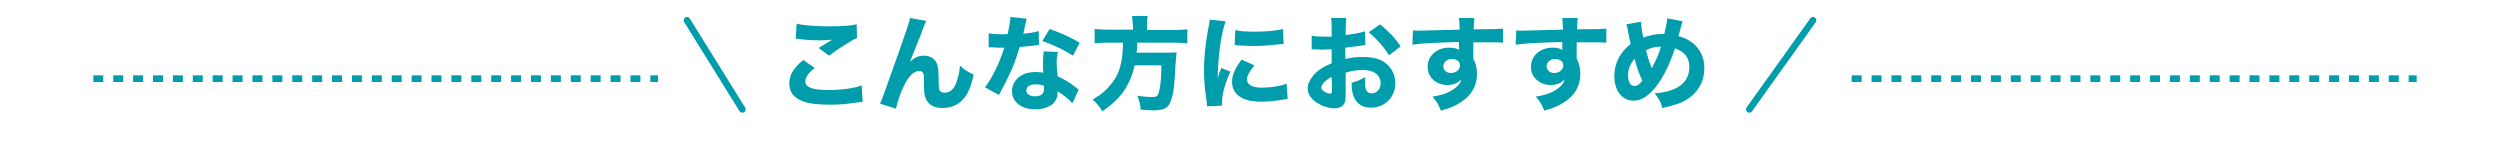 <?xml version="1.0" encoding="utf-8"?>
<!-- Generator: Adobe Illustrator 26.3.1, SVG Export Plug-In . SVG Version: 6.00 Build 0)  -->
<svg version="1.1" id="レイヤー_1" xmlns="http://www.w3.org/2000/svg" xmlns:xlink="http://www.w3.org/1999/xlink" x="0px"
	 y="0px" viewBox="0 0 750 50" style="enable-background:new 0 0 750 50;" xml:space="preserve">
<style type="text/css">
	.st0{enable-background:new    ;}
	.st1{fill:#009DAC;}
	.st2{fill:none;stroke:#009DAC;stroke-width:2;stroke-linecap:round;stroke-linejoin:round;stroke-miterlimit:10;}
	.st3{fill:none;stroke:#009DAC;stroke-width:2;stroke-miterlimit:10;stroke-dasharray:2.984,2.984;}
</style>
<g>
	<g>
		<g>
			<g class="st0">
				<path class="st1" d="M244.4,20.4c-1.9,1.5-2.8,2.8-2.8,4c0,1.8,2.1,2.6,6.9,2.6c3.8,0,7.9-0.5,10-1.4l0.3,5
					c-0.7,0-0.7,0-2.8,0.3c-2.7,0.4-4.7,0.5-7,0.5c-3.7,0-6.4-0.3-8.1-1c-2.8-1-4.1-2.8-4.1-5.4c0-2.5,1.3-4.7,4.2-7L244.4,20.4z
					 M239,7.1c1.9,0.5,5.4,0.8,9.9,0.8c3.7,0,6.4-0.2,8.1-0.6l0.1,4.1c-1.9,0.8-5.4,3.1-8.4,5.3l-3.1-2.3c1.1-0.7,3.2-2,4.1-2.5
					c-1.4,0.1-2.1,0.2-3.5,0.2c-2.1,0-4.6-0.1-6.4-0.4c-0.6-0.1-0.7-0.1-1.1-0.1L239,7.1z"/>
				<path class="st1" d="M277.9,6.3c-0.5,0.9-0.5,1-1.2,2.8c-0.1,0.4-0.1,0.4-1.5,3.9l-2.2,5.5c1.5-1.3,2.6-1.8,4.2-1.8
					c1.4,0,2.8,0.6,3.5,1.7c0.5,0.7,0.7,1.6,0.8,2.9c0,0.6,0.1,1.3,0.1,2.8c0,2.4,0.1,2.8,0.5,3.3c0.3,0.3,0.8,0.4,1.4,0.4
					c1.5,0,2.6-1,3.4-3c0.5-1.4,1-3.4,1.1-5.1c1.4,1.3,2.1,1.7,4.1,2.7c-0.6,2.9-1.4,5-2.6,6.7c-1.5,2.1-3.9,3.3-6.6,3.3
					c-2,0-3.5-0.5-4.4-1.6c-0.9-1.1-1.3-2.3-1.3-4.6c0-0.2,0-1.3,0-2.3c0-0.1,0-0.2,0-0.3c0-0.8-0.1-1.2-0.2-1.6
					c-0.2-0.4-0.6-0.7-1.2-0.7c-1.6,0-3.2,1.5-4.5,4.2c-1,1.9-2.1,5.1-2.5,7.1l-4.8-1.5c0.5-1,0.5-1,5.7-15.6
					c2.5-7.1,3.1-8.9,3.3-10.1L277.9,6.3z"/>
				<path class="st1" d="M308,5.6c-0.1,0.3-0.1,0.3-0.4,1.7c-0.1,0.3-0.2,1-0.4,2c-0.1,0.5-0.1,0.5-0.2,0.8c2-0.2,3.5-0.4,4.6-0.8
					l0.1,4.2c-0.3,0-0.5,0-1,0.1c-1.1,0.1-2.3,0.3-4.8,0.5c-1.2,3.9-1.9,5.9-3.4,8.9c-0.7,1.5-1,2.1-2.2,4.3
					c-0.4,0.8-0.4,0.8-0.6,1.2l-4.2-2.3c2.2-2.9,4.3-7.2,5.8-11.9c-0.9,0-0.9,0-1.7,0c-0.1,0-0.3,0-0.4,0c-0.3,0-0.3,0-1.4-0.1
					c-0.1,0-0.2,0-1.2,0V10c1.1,0.2,2.5,0.3,4.3,0.3c0.2,0,0.8,0,1.4-0.1c0.5-2.3,0.8-3.8,0.8-5.1L308,5.6z M321.7,31
					c-1-1.2-2.7-2.6-4.4-3.6c0,1.5-0.3,2.4-1,3.3c-1.1,1.3-3.2,2.1-5.7,2.1c-4.2,0-7-2.2-7-5.5c0-2.3,1.5-4.3,3.9-5.2
					c0.9-0.3,1.9-0.5,3.3-0.5c0.9,0,1.4,0.1,2.2,0.2c-0.1-1.2-0.1-2.1-0.1-3c0-1.4,0.1-2.3,0.2-3.4l4.3,0.2
					c-0.3,1.2-0.4,1.8-0.4,3.1c0,1.4,0.1,2.5,0.3,4.2c1.9,0.9,3.1,1.5,4.6,2.7c0.4,0.3,0.7,0.5,1.2,0.9c0.3,0.2,0.3,0.2,0.5,0.4
					L321.7,31z M310.7,25.3c-1.7,0-2.8,0.7-2.8,1.8c0,1.1,1,1.8,2.6,1.8c1.9,0,2.7-0.8,2.7-2.3c0-0.3,0-0.9-0.1-0.9
					C312.2,25.4,311.5,25.3,310.7,25.3z M321.9,16.7c-2.8-1.8-5.6-3.1-9.2-4.4l2.2-3.6c3.7,1.3,6.2,2.5,9,4.1L321.9,16.7z"/>
				<path class="st1" d="M339.8,7.3c0-1.1-0.1-1.7-0.2-2.5h4.7c-0.1,0.7-0.2,1.4-0.2,2.5v1.7h8c1.8,0,3-0.1,4.1-0.2V13
					c-1-0.1-2.1-0.2-3.9-0.2h-11.1c-0.1,1.4-0.1,2.1-0.2,3h8.8c1.6,0,2.4,0,3.2-0.1c0,0.2,0,0.2-0.1,0.6c-0.1,1-0.2,2.2-0.3,3.7
					c-0.2,5.1-0.5,7.8-1.2,9.8c-0.7,2.5-2,3.3-5.2,3.3c-0.9,0-1.6,0-4-0.2c-0.1-1.5-0.3-2.4-1-4.2c1.7,0.3,3.2,0.4,4.5,0.4
					c1.5,0,1.8-0.4,2.2-2.4c0.3-1.6,0.5-3.7,0.5-7.1h-8c-0.5,2.5-1.4,4.6-2.6,6.7c-1.6,2.7-3.8,4.8-7.1,7.1
					c-0.9-1.5-1.6-2.4-2.9-3.5c2.9-1.8,4.2-2.9,5.8-5c1.8-2.3,2.7-4.8,3.1-8.4c0.1-1.1,0.2-2,0.2-3.7h-4.5c-1.5,0-2.9,0.1-4,0.2V8.7
					c1.2,0.1,2.4,0.2,4,0.2h7.5V7.3z"/>
				<path class="st1" d="M367.7,6.4c-1.4,3.7-2.3,10.6-2.4,17.1c0.4-1.2,0.4-1.2,0.5-1.6l0.6-1.5l2.7,1.1c-1.6,3.6-2.5,6.8-2.5,9.3
					c0,0.3,0,0.5,0,0.9l-4.5,0.2c0-0.5-0.1-0.8-0.1-1.5c-0.6-3.9-0.8-6.4-0.8-9.4c0-3.8,0.4-7.5,1.2-12c0.4-1.9,0.4-2.2,0.5-3.1
					L367.7,6.4z M376.3,19.6c-1.5,1.8-2.2,3.2-2.2,4.3c0,1.5,1.6,2.4,4.4,2.4c2.7,0,5.4-0.4,7.5-1.2l0.3,4.6
					c-0.5,0.1-0.7,0.1-1.4,0.2c-2.7,0.4-4.3,0.6-6.5,0.6c-3.9,0-6.5-0.9-7.9-2.9c-0.6-0.8-0.9-2-0.9-3.1c0-1.9,1-4.2,2.9-6.6
					L376.3,19.6z M370.6,9c1.5,0.4,3.1,0.5,5.9,0.5c3.4,0,6.5-0.3,8.4-0.8l0.2,4.5c-0.3,0-0.3,0-0.6,0c-2.5,0.3-5.6,0.6-8.2,0.6
					c-1.9,0-3-0.1-5-0.2c-0.1,0-0.4,0-0.9-0.1L370.6,9z"/>
				<path class="st1" d="M409.6,13.5c-0.6,0.1-0.9,0.1-2.2,0.3c-1.5,0.2-2.4,0.4-3.8,0.5v3.4c2.2-0.5,3.3-0.6,5.4-0.6
					c2.7,0,4.9,0.5,6.5,1.7c1.9,1.4,3.1,3.6,3.1,6.1c0,4.2-3.1,7.4-7.3,7.4c-3.7,0-5.8-2.5-5.8-6.9c0-0.1,0-0.4,0-0.6
					c1.9-0.5,2.5-0.8,4.1-1.7c-0.1,0.7-0.1,1.2-0.1,1.7c0,2.2,0.6,3.2,2,3.2c1.5,0,2.7-1.3,2.7-3c0-2.4-2-4-5.2-4
					c-1.8,0-3.4,0.2-5.3,0.8v5.8c0,2.3-0.1,3-0.5,3.6c-0.5,0.8-1.6,1.3-2.8,1.3c-1.8,0-3.9-0.7-5.5-1.8c-1.7-1.1-2.6-2.6-2.6-4.2
					c0-1.6,1-3.3,2.7-4.9c1.1-1,2.5-1.8,4.5-2.6v-4.2c-1.5,0-2.4,0.1-2.8,0.1c-0.3,0-0.3,0-1.9-0.1c-0.2,0-0.4,0-0.5,0
					c-0.1,0-0.4,0-0.8,0l0-4.1c0.8,0.2,2.2,0.3,3.9,0.3c0.3,0,0.4,0,1.5,0c0.4,0,0.4,0,0.6,0V9.2c0-2,0-2.8-0.2-3.8h4.6
					c-0.1,1.1-0.2,1.7-0.2,3.6v1.5c1.9-0.2,4.2-0.6,5.8-1.1L409.6,13.5z M399.5,23.1c-1.9,0.9-3.1,2.2-3.1,3.2
					c0,0.4,0.3,0.8,0.9,1.2c0.5,0.3,1.2,0.6,1.7,0.6c0.5,0,0.6-0.2,0.6-1.3L399.5,23.1L399.5,23.1z M416.7,16.6
					c-1.5-2.5-3.7-5-6.1-6.9l3.4-2.4c2.7,2.2,4.5,4.1,6.2,6.6L416.7,16.6z"/>
				<path class="st1" d="M423.9,9.1c0.7,0.1,1,0.1,1.6,0.1c0.7,0,3.8-0.1,12.4-0.3c-0.1-2.3-0.1-2.5-0.2-3.5h4.6
					c-0.1,1.3-0.1,1.4-0.2,3.4c5.2,0,7.6-0.1,8.8-0.2l0,4.2c-1.3-0.1-2.1-0.1-5.4-0.1c-1.6,0-1.9,0-3.5,0l0,0.7v1l0,2.5
					c0,0.1,0,0.3,0,0.7c0.8,1.5,1.1,2.9,1.1,4.6c0,3.5-1.6,6.4-4.9,8.5c-1.5,1-3.1,1.7-5.9,2.5c-0.9-2.1-1.3-2.8-2.6-4.2
					c3.3-0.5,5.4-1.4,7-2.7c1-0.8,1.5-1.5,1.7-2.5c-1.1,1.2-2.4,1.7-4.3,1.7c-1.4,0-2.6-0.4-3.7-1.2c-1.4-1.1-2.1-2.5-2.1-4.2
					c0-3.4,2.7-5.8,6.5-5.8c1.2,0,2.2,0.2,2.9,0.7c0-0.1,0-0.1,0-0.5c0-0.1,0-0.1,0-1.9c-7.3,0.2-11.3,0.4-14,0.8L423.9,9.1z
					 M433,19.9c0,1.2,1,2,2.3,2c1.5,0,2.7-1,2.7-2.3c0-1.1-1-1.9-2.4-1.9C434.1,17.7,433,18.6,433,19.9z"/>
				<path class="st1" d="M454.9,9.1c0.7,0.1,1,0.1,1.6,0.1c0.7,0,3.8-0.1,12.4-0.3c-0.1-2.3-0.1-2.5-0.2-3.5h4.6
					c-0.1,1.3-0.1,1.4-0.2,3.4c5.2,0,7.6-0.1,8.8-0.2l0,4.2c-1.3-0.1-2.1-0.1-5.4-0.1c-1.6,0-1.9,0-3.5,0l0,0.7v1l0,2.5
					c0,0.1,0,0.3,0,0.7c0.8,1.5,1.1,2.9,1.1,4.6c0,3.5-1.6,6.4-4.9,8.5c-1.5,1-3.1,1.7-5.9,2.5c-0.9-2.1-1.3-2.8-2.6-4.2
					c3.3-0.5,5.4-1.4,7-2.7c1-0.8,1.5-1.5,1.7-2.5c-1.1,1.2-2.4,1.7-4.3,1.7c-1.4,0-2.6-0.4-3.7-1.2c-1.4-1.1-2.1-2.5-2.1-4.2
					c0-3.4,2.7-5.8,6.5-5.8c1.2,0,2.2,0.2,2.9,0.7c0-0.1,0-0.1,0-0.5c0-0.1,0-0.1,0-1.9c-7.3,0.2-11.3,0.4-14,0.8L454.9,9.1z
					 M464,19.9c0,1.2,1,2,2.3,2c1.5,0,2.7-1,2.7-2.3c0-1.1-1-1.9-2.4-1.9C465.1,17.7,464,18.6,464,19.9z"/>
				<path class="st1" d="M492.3,6.5c0.1,1.3,0.3,3.2,0.7,4.8c1.7-0.7,3.7-1.1,5.6-1.1c0.1,0,0.4,0,0.7,0c0.6-2.6,0.8-3.6,0.9-4.7
					l4.6,0.9c-0.1,0.4-0.2,0.6-0.3,0.9c-0.4,1.5-0.8,3-1,3.5c1.9,0.5,2.9,1.1,4.2,2c2.4,1.9,3.6,4.5,3.6,7.7c0,4.7-2.7,8.5-7.3,10.4
					c-1.6,0.6-3,1-5.3,1.5c-0.5-1.9-0.9-2.6-2.3-4.4c6.8-0.5,10.4-3.2,10.4-7.9c0-2.8-1.4-4.6-4.3-5.6c-1.5,4.5-3.3,8.3-5.4,11.1
					c-2.4,3.1-4.6,4.6-7,4.6c-3.5,0-5.8-3-5.8-7.4c0-3.8,1.7-7.1,4.9-9.6c-0.1-0.4-0.5-2-1-4.8c-0.1-0.4-0.1-0.6-0.3-1.1L492.3,6.5z
					 M488.4,22.5c0,2,0.7,3.3,1.9,3.3c0.8,0,1.6-0.5,2.4-1.6c-1.2-2.6-1.6-3.8-2.3-6.6C489.1,19.1,488.4,20.8,488.4,22.5z
					 M495.5,20.5c1.5-2.8,2-3.9,2.8-6.5c-1.9,0-3,0.3-4.5,1.1C494.4,17.4,494.6,18,495.5,20.5z"/>
			</g>
		</g>
		<line class="st2" x1="206.1" y1="6.1" x2="222.7" y2="32.8"/>
		<line class="st2" x1="543.9" y1="6.1" x2="524.8" y2="32.8"/>
	</g>
	<g>
		<g>
			<g>
				<g>
					<line class="st3" x1="555.5" y1="23.6" x2="725" y2="23.6"/>
				</g>
			</g>
		</g>
	</g>
	<g>
		<g>
			<g>
				<g>
					<line class="st3" x1="28" y1="23.6" x2="197.4" y2="23.6"/>
				</g>
			</g>
		</g>
	</g>
</g>
</svg>
